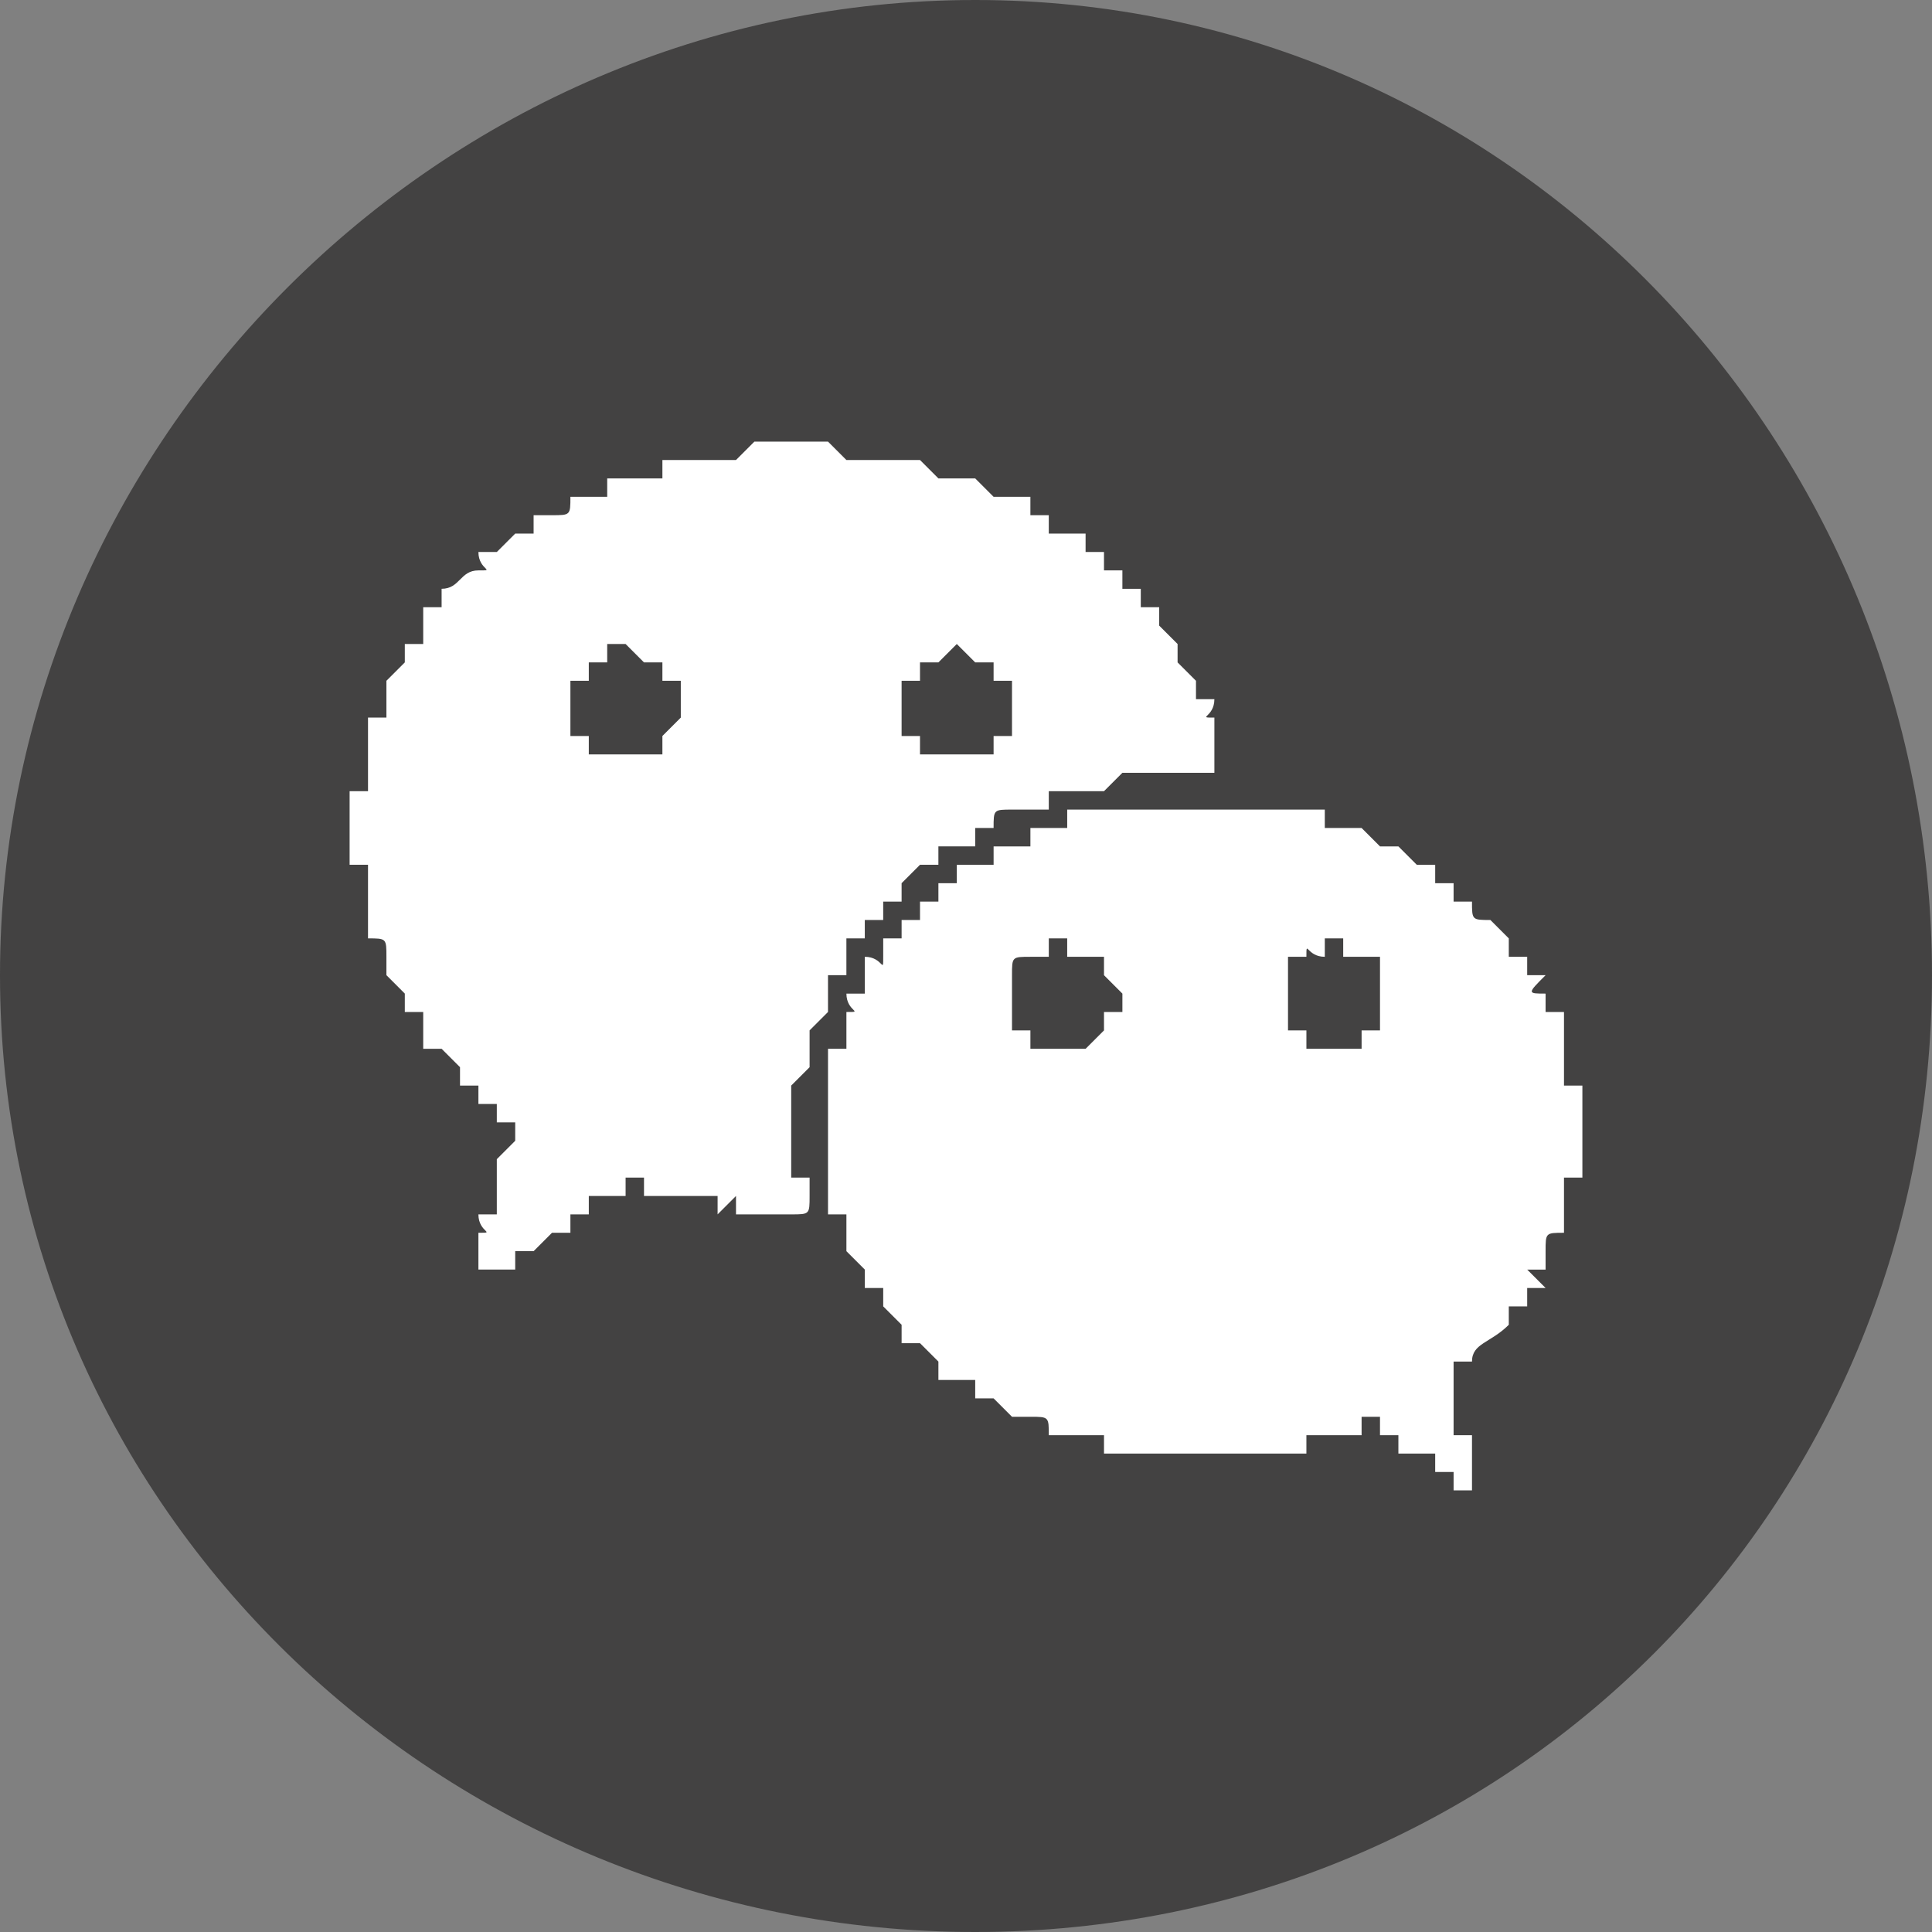 <?xml version="1.0" encoding="UTF-8"?> <!-- Creator: CorelDRAW --> <svg xmlns="http://www.w3.org/2000/svg" xmlns:xlink="http://www.w3.org/1999/xlink" xmlns:xodm="http://www.corel.com/coreldraw/odm/2003" xml:space="preserve" width="50px" height="50px" style="shape-rendering:geometricPrecision; text-rendering:geometricPrecision; image-rendering:optimizeQuality; fill-rule:evenodd; clip-rule:evenodd" viewBox="0 0 1.05 1.05"><rect x="0" y="0" width="1.05" height="1.05" fill="#808080" stroke="none"/> <defs> <style type="text/css"> <![CDATA[ .fil1 {fill:white} .fil0 {fill:#434242;fill-rule:nonzero} ]]> </style> </defs> <g id="Слой_x0020_1">  <path class="fil0" d="M0.53 0l0 0c-0.29,0 -0.53,0.24 -0.53,0.53 0,0.29 0.24,0.52 0.53,0.52l0 0c0.29,0 0.52,-0.23 0.52,-0.52 0,-0.29 -0.23,-0.53 -0.52,-0.53z"></path> <path class="fil1" d="M0.75 0.55l0 0 0 0.01 0 0c0,0 0,0 0,0l-0.01 0c0,0.01 0,0.01 0,0.01l0 0 0 0 0 0 0 0 -0.01 0 0 0 0 0 0 0 -0.01 0 0 0 0 0 -0.01 0 0 0c0,0 0,0 0,0l0 -0.01 -0.01 0 0 0c0,0 0,0 0,0l0 0c0,0 0,0 0,-0.01l0 0 0 0 0 0 0 -0.01 0 0 0 -0.01 0 0c0,0 0,0 0,0l0 0 0 0 0 -0.01 0.01 0 0 0c0,0 0,0 0,0l0 0 0 0c0,-0.01 0,0 0.01,0l0 0 0 -0.01 0.01 0 0 0c0,0 0,0 0,0.01l0 0 0.01 0 0 0 0 0 0 0c0,0 0,0 0,0 0.01,0 0,0 0.01,0l0 0.01c0,0 0,-0.01 0,0l0 0 0 0 0 0.01 0 0 0 0.01 0 0 0 0zm-0.2 0l0 -0.01 0 0 0 0 0 -0.01c0,0 0,0 0,0l0 0c0,0 0,0 0,0l0 0 0 0c0,-0.01 0,-0.01 0.01,-0.01l0 0c0,0 0,0 0,0l0 0 0 0 0 0 0.01 0 0 0 0 0c0,-0.01 0,-0.01 0,-0.01l0 0 0.01 0 0 0.01 0.01 0c0,0 0,-0.01 0,0l0 0c0,0 0,0 0,0l0 0 0 0 0.01 0c0,0 0,0 0,0l0 0 0 0.01 0 0 0 0 0 0 0 0 0.01 0.01 0 0.01c0,0 0,0 -0.01,0l0 0 0 0.01 0 0 0 0 0 0 0 0c0,0.01 0,0 0,0l-0.01 0.01 0 0 0 0c0,0 0,0 0,0l0 0 0 0 -0.01 0 0 0 0 0 -0.01 0 0 0 0 0c0,0 0,0 0,0l0 0c-0.01,0 -0.01,0 -0.01,0l0 0c0,0 0,0 0,0l0 -0.01 0 0 -0.01 0c0,0 0,0 0,0l0 0c0,0 0,0 0,0l0 -0.01c0,0 0,0.01 0,0l0 0 0 0 0 0zm0.08 -0.11l-0.01 0 0 0 0 0 -0.01 0 0 0 0 0 -0.01 0 0 0 0 0 -0.01 0 0 0 0 0 -0.01 0 0 0.01 0 0c0,0 0,0 0,0l0 0c0,0 0,0 -0.01,0l0 0 0 0 0 0c0,0 0,0 0,0l-0.01 0 0 0 0 0c0,0.01 0,0.01 0,0.01l0 0c0,0 0,0 0,0l-0.01 0 0 0 0 0c0,0 0,0 0,0l0 0c0,0 0,0 -0.01,0l0 0c0,0 0,0 0,0l0 0 0 0.01 -0.01 0 0 0 0 0 0 0 0 0 0 0 -0.01 0 0 0.01c0,0 0,0 0,0l0 0 0 0 -0.01 0 0 0 0 0.01 0 0 0 0c0,0 0,0 -0.01,0l0 0 0 0c0,0.01 0,0.01 0,0.01l0 0c0,0 0,0 0,0 0,0 0,0 -0.01,0l0 0 0 0c0,0.01 0,0 0,0l0 0.01 0 0c0,0 0,0 -0.01,0l0 0 0 0.01c0,0 0,0 0,0l0 0 0 0c0,0.01 0,0 -0.01,0l0 0.01c0,0 0,0 0,0l0 0c0,0 0,0 0,0l0 0 0 0.01 0 0c0,0 0,0 0,0l0 0c0,0 0,0 -0.01,0l0 0c0,0.01 0.01,0.01 0,0.01l0 0c0,0 0,0 0,0l0 0 0 0 0 0 0 0.01 0 0 0 0 0 0 0 0 0 0 0 0.01 0 0 -0.01 0 0 0c0,0 0,0 0,0l0 0.01 0 0 0 0.01 0 0 0 0 0 0.01 0 0 0 0.03 0 0 0 0 0 0.01 0 0 0 0 0 0.01 0 0 0 0c0,0 0,0 0,0l0 0.01 0.01 0 0 0 0 0c0,0 0,0 0,0l0 0.01 0 0c0,0 0,0 0,0l0 0c0,0 0,0 0,0l0 0c0,0 0,0 0,0.01l0 0 0 0 0 0 0.01 0.01 0 0 0 0 0 0 0 0 0 0.01c0,0 0,-0.01 0,0l0 0 0 0 0 0 0.01 0 0 0.01 0 0 0 0c0,0 0,0 0,0l0.01 0.01 0 0c0,0 0,0 0,0l0 0 0 0.01 0.01 0c0,0 0,0 0,0l0 0 0.01 0.01c0,0 0,0 0,0l0 0c0,0 0,0 0,0.01l0.01 0 0 0c0,0 0,0 0,0l0 0 0 0 0.01 0 0 0 0 0.01 0 0c0,0 0,0 0,0l0.01 0 0 0 0 0c0,0 0,0 0,0l0.01 0.01 0 0 0 0 0.01 0 0 0 0 0 0 0c0.01,0 0.01,0 0.01,0.01l0 0 0 0c0,0 0,-0.01 0,0l0 0 0 0 0.01 0 0 0 0 0 0 0 0 0 0.01 0 0 0 0 0c0,0 0,0 0,0l0 0 0.01 0c0,0 0,0 0,0.01l0 0 0 0 0.01 0 0 0 0 0 0.01 0 0 0 0 0 0.01 0 0.01 0 0.03 0 0 0 0.01 0 0.01 0 0 0c0,0 0,0 0.01,0l0 0 0 0 0 0 0 0 0.01 0 0 -0.01 0 0 0.01 0 0 0 0 0 0 0c0,0 0,0 0.01,0l0 0 0 0 0 0 0 0 0.01 0 0 0 0 -0.01 0 0 0.01 0c0,0 0,0 0,0.01l0 0 0 0 0.01 0c0,0 0,0 0,0l0 0 0 0c0,0 0,0 0,0.01l0 0 0.01 0 0 0 0 0 0 0 0.01 0 0 0.01 0 0c0,0 0,0 0,0l0 0 0 0 0.01 0c0,0 0,0 0,0l0 0 0 0.01 0.01 0 0 0 0 -0.01 0 -0.01 0 0 0 0 0 0 0 -0.01 0 0 0 0 0 0 -0.01 0 0 -0.01 0 0 0 0 0 -0.01 0 0 0 0 0 0 0 -0.01 0 0 0 0c0,0 -0.01,0 0,0l0 -0.01 0 0c0,0 0,0 0.01,0l0 0c0,-0.01 0.01,-0.01 0.02,-0.02 0,0 0,0 0,0l0 0c0,0 0,0 0,0l0 -0.01 0 0c0,0 0,0 0,0l0.01 0c0,0 0,0 0,0l0 -0.01 0 0 0 0 0 0 0 0 0.01 0 -0.01 -0.01c0,0 0,0 0.01,0l0 0c0,0 0,0 0,0l0 0 0 0 0 -0.01c0,0 0,0 0,0l0 0c0,0 0,0 0,0l0 0c0,-0.01 0,-0.01 0.01,-0.01l0 0 0 0 0 0 0 0 0 -0.01 0 0 0 0 0 0 0 0 0 0 0 -0.01 0 0 0 0 0 -0.01 0 0 0.01 0 0 -0.01 0 -0.01 0 -0.02 0 0 0 0 0 -0.01 -0.01 0 0 0 0 -0.01 0 0 0 0 0 0 0 -0.01 0 0 0 0 0 -0.01 0 0 0 0 0 0 0 0 0 -0.01 0 0 -0.01 0 0 0 0 0 0 0 0 0 0 -0.01 0 0 0 0 0 0 0 0 0 0c-0.01,0 -0.01,0 0,-0.01l0 0 -0.01 0 0 0c0,0 0,0 0,0l0 -0.01c0,0 0,0 0,0l0 0 0 0c-0.01,0 -0.01,0 -0.01,0l0 -0.01 0 0 0 0 -0.01 -0.01c0,0 0,0 0,0 0,0 0,0 0,0 0,0 0,0 0,0l0 0 0 0c-0.01,0 -0.01,0 -0.01,-0.01 0,0 0,0.01 0,0l0 0c0,0 0,0 0,0l-0.01 0 0 -0.01c0,0 0,0 0,0l0 0 0 0 -0.01 0 0 -0.01c0,0 0,0.01 0,0l0 0c-0.01,0 -0.01,0 -0.01,0l0 0 0 0 0 0 0 0 -0.01 -0.01 0 0 0 0 0 0 0 0 0 0 0 0c-0.01,0 -0.01,0 -0.01,0l0 0 0 0 0 0c0,0 0,0 0,0l0 0 -0.01 -0.01 0 0 0 0 0 0 0 0c0,0 0,0 0,0l-0.01 0 0 0 0 0 0 0 -0.01 0 0 -0.01 0 0 0 0 -0.01 0 0 0 0 0 0 0 -0.01 0 0 0 0 0 0 0 -0.01 0 0 0 -0.01 0 0 0 -0.02 0 -0.02 0 -0.01 0 0 0zm-0.14 -0.06c0,-0.01 0,0 0,0l0 -0.01c0,0 0,0 0,0l0 0 0.01 0c0,0 0,0 0,0l0 -0.01 0 0 0.01 0 0 0 0 0c0.01,-0.01 0.01,-0.01 0.01,-0.01 0,0 0,0 0.01,0.01l0 0 0 0 0 0 0 0 0 0 0.01 0 0 0.01c0,0 0,0 0,0l0.01 0 0 0 0 0 0 0 0 0.01c0,0 0,-0.01 0,0l0 0.01c0,0 0,0 0,0l0 0c0,0.01 0,0.01 0,0.01l0 0 -0.01 0 0 0 0 0.01 -0.01 0 0 0 0 0 0 0c-0.01,0 -0.01,0 -0.01,0 0,0 0,0 -0.01,0l0 0 0 0 -0.01 0 0 0c0,-0.01 0,0 0,-0.01 0,0 0,0 0,0l-0.01 0 0 0c0,0 0,0 0,-0.01l0 0c0,0 0,0 0,0l0 -0.01zm-0.12 0.01l0 0 -0.01 0.01 0 0 0 0c0,0.01 0,0.01 0,0.01l0 0 -0.01 0 0 0 0 0c0,0 0,0 0,0l0 0 -0.01 0c0,0 -0.01,0 -0.01,0l0 0 0 0 0 0 -0.01 0 0 0 0 0 0 0c0,0 0,0 0,-0.01 0,0 0,0 0,0l0 0 -0.01 0 0 0 0 0c0,0 0,0 0,-0.01l0 0 0 0 0 0 0 -0.01 0 0 0 0 0 -0.01c0,0 0,0 0,0l0 0 0 0 0.01 0 0 0c0,-0.01 0,-0.01 0,-0.01 0,0 0,0 0,0l0 0 0 0c0,0 0,0 0.01,0l0 0c0,0 0,0 0,0l0 0 0 -0.01 0.01 0 0.01 0.01 0 0 0 0c0,0 0,0 0,0l0 0c0,0 0,0 0,0l0.01 0 0 0 0 0 0 0.01 0 0 0.01 0 0 0.01 0 0c0,0 0,0 0,0.01l0 0zm0.03 -0.14l-0.01 0 0 0 -0.01 0 0 0 0 0 -0.01 0 0 0 0 0 0 0 -0.01 0 0 0 0 0 0 0.01 -0.01 0 0 0 0 0 0 0 -0.01 0 0 0 0 0 0 0c0,0 0,0 0,0l0 0 0 0 -0.01 0 0 0c0,0.01 0,0.01 0,0.01l-0.01 0 0 0 0 0c0,0 0,0 0,0l-0.01 0 0 0 0 0 0 0c0,0.01 0,0.01 -0.01,0.01l0 0c0,0 0,0 0,0l0 0c0,0 0,0 0,0l0 0 -0.01 0 0 0c0,0 0,0 0,0l0 0.01c0,0 0,0 0,0l-0.01 0 0 0 0 0 0 0c0,0.01 0,0 0,0l-0.01 0.01 0 0c0,0 0,0 0,0l-0.01 0c0,0.01 0.01,0.01 0,0.01 0,0 0,0 0,0l0 0c-0.01,0 -0.01,0.01 -0.02,0.01l0 0.01c0,0 0,0 0,0 0,0 0,0 0,0 0,0 0,0 0,0l0 0 -0.01 0 0 0.01 0 0c0,0 0,0 0,0l0 0 0 0.01 0 0 -0.01 0c0,0 0,0 0,0l0 0 0 0 0 0.01 0 0 0 0 0 0 -0.01 0.01 0 0 0 0 0 0 0 0 0 0.01c0,0 0,0 0,0l0 0 0 0 0 0.01 -0.01 0 0 0 0 0 0 0 0 0 0 0.01 0 0 0 0 0 0 0 0.01 0 0 0 0 0 0.01 0 0 0 0.01 -0.01 0 0 0.04 0.01 0 0 0.01 0 0 0 0 0 0.01 0 0 0 0 0 0 0 0.01 0 0 0 0c0,0 0,0 0,0l0 0.01 0 0 0 0 0 0 0 0c0.01,0 0.01,0 0.01,0.01l0 0 0 0 0 0 0 0c0,0 0,0 0,0l0 0.01 0 0 0 0 0 0 0 0 0.01 0.01 0 0 0 0 0 0.01 0 0 0 0 0 0c0,0 0,0 0,0l0 0 0.01 0 0 0.01 0 0c0,0 0,0 0,0l0 0c0,0 0,0 0,0l0 0.01 0.01 0 0 0c0,0 0,0 0,0 0,0 0,0 0,0l0.01 0.01 0 0 0 0 0 0 0 0.01 0 0 0 0c0.01,0 0.01,0 0.01,0l0 0 0 0.01 0 0 0.01 0c0,0 0,0 0,0l0 0 0 0 0 0.01 0.01 0c0,0 0,0 0,0l0 0 0 0 0 0.01 0 0 0 0 0 0 -0.01 0.01 0 0c0,0 0,0 0,0l0 0 0 0.01 0 0 0 0 0 0 0 0.01 0 0 0 0 0 0 0 0.01 -0.01 0 0 0c0,0.01 0.01,0.01 0,0.01l0 0 0 0 0 0 0 0 0 0.01 0 0 0 0.01 0 0 0 0 0.01 0 0 0 0 0 0.01 0 0 0c0,0 0,0 0,0l0 0 0 -0.01 0 0c0,0 0,0 0.01,0l0 0 0 0 0 0c0,0 0,0 0,0l0 0 0.01 -0.01 0 0c0,0 0,0 0,0l0 0 0.01 0 0 0 0 0 0 -0.01 0 0c0,0 0,0 0,0l0.01 0 0 0c0,0 0,0 0,0l0 0 0 0 0 0 0 -0.01 0.01 0c0,0 0,0 0,0l0 0 0 0 0.01 0 0 0 0 -0.01c0,0 0,0 0,0l0.01 0c0,0 0,0 0,0.01l0 0 0.01 0 0 0 0 0 0 0 0.01 0 0 0 0 0 0 0 0 0 0.01 0 0 0c0,0 0,0 0,0l0 0 0.01 0 0 0.01 0.01 -0.01 0 0.01 0 0 0.01 0 0.01 0c0,0 0,0 0.01,0 0,0 0,0 0,0 0.01,0 0.01,0 0.01,-0.01l0 0 0 0 0 0 0 -0.01 -0.01 0 0 -0.01 0 -0.01 0 -0.01 0 -0.01 0 0 0 -0.01 0 0 0.01 -0.01 0 0 0 0 0 0 0 -0.01 0 0 0 0 0 0 0 -0.01 0 0 0 0c0,0 0,0 0,0l0 0 0 0 0.01 -0.01 0 0 0 0 0 -0.01 0 0c0,0 0,0 0,0l0 0c0,0 0,0 0,0l0 0c0,-0.01 0,-0.01 0,-0.01l0 0c0,0 0,0 0,0l0 0 0.01 0 0 0 0 0 0 -0.01 0 0 0 0 0 0c0,0 0,0 0,0l0 -0.01 0.01 0c0,0 0,0 0,0l0 0 0 0 0 -0.01 0 0c0,0 0,0 0,0l0.01 0 0 -0.01 0 0 0.01 0 0 0c0,-0.01 0,0 0,0 0,-0.01 0,-0.01 0,-0.01l0 0 0.01 -0.01 0 0c0,0 0,0 0,0l0.01 0 0 0c0,0 0,0 0,0l0 0 0 0 0 -0.01c0,0 0,0 0.01,0l0 0c0,0 0,0 0,0l0 0 0 0 0 0 0.01 0 0 -0.01 0 0 0 0 0.01 0 0 0 0 0 0 0 0 0c0,0 0,0 0,0l0 0c0,-0.01 0,-0.01 0.01,-0.01l0 0c0,0 0,0 0,0l0 0c0,0 0,0 0,0l0 0 0 0 0.01 0 0 0 0 0 0 0 0 0 0.01 0 0 0 0 0c0,-0.01 0,-0.01 0,-0.01l0 0c0,0 0,0 0,0l0.01 0 0 0 0 0 0 0 0 0 0.01 0 0 0 0 0 0 0 0 0 0.01 0 0 0 0 0 0.01 -0.01 0 0 0 0 0.01 0 0.01 0 0 0c0,0 0.01,0 0.01,0 0,0 0.01,0 0.01,0 0.01,0 0.02,0 0.02,0 -0.01,0 -0.01,0 -0.01,0l0 -0.01 0 0 0 0 0 -0.01c0,0 0,0.01 0,0l0 0 0 0 0 0 0 -0.01c0,0 0,0.01 0,0l0 0 0 0 0 0 0 0c-0.01,0 0,0 0,-0.01l0 0 -0.01 0 0 0c0,0 0,0 0,0l0 0 0 -0.01 0 0 0 0 0 0 0 0 0 0 -0.01 -0.01c0,0 0,0 0,0l0 0 0 0 0 -0.01c0,0 0,0 0,0l0 0c0,0 0,0 0,0l0 0 0 0 -0.01 -0.01c0,0 0,0 0,0l0 0c0,0 0,0 0,0l0 -0.01c-0.01,0 0,0 0,0l-0.01 0 0 -0.01c0,0 0,0.01 0,0l0 0c-0.01,0 -0.01,0 -0.01,0l0 0 0 0 0 0 0 -0.01 0 0c-0.01,0 0,0 0,0l-0.01 0 0 0c0,0 0,0 0,0l0 -0.01 -0.01 0c0,0 0,0 0,0l0 0 0 -0.01c-0.01,0 -0.01,0 -0.01,0l0 0 0 0c0,0 0,0 0,0l0 0 0 0 -0.01 0c0,0 0,0 0,-0.01l0 0 0 0 0 0 -0.01 0 0 0 0 0 0 0 0 -0.01 -0.01 0 0 0 0 0c0,0 0,0 0,0l0 0c0,0 0,0 0,0l0 0c-0.01,0 -0.01,0 -0.01,0l0 0 0 0 0 0 0 0 -0.01 -0.01 0 0 -0.01 0 0 0 0 0 0 0 0 0c-0.01,0 -0.01,0 -0.01,0l0 0 0 0 0 0 0 0 -0.01 -0.01 0 0 0 0 0 0 -0.01 0 0 0 0 0 0 0 -0.01 0 0 0 0 0c0,0 0,0 0,0l-0.01 0 0 0 -0.01 0 0 0 -0.01 -0.01 -0.04 0 -0.01 0.01z"></path> </g> </svg> 